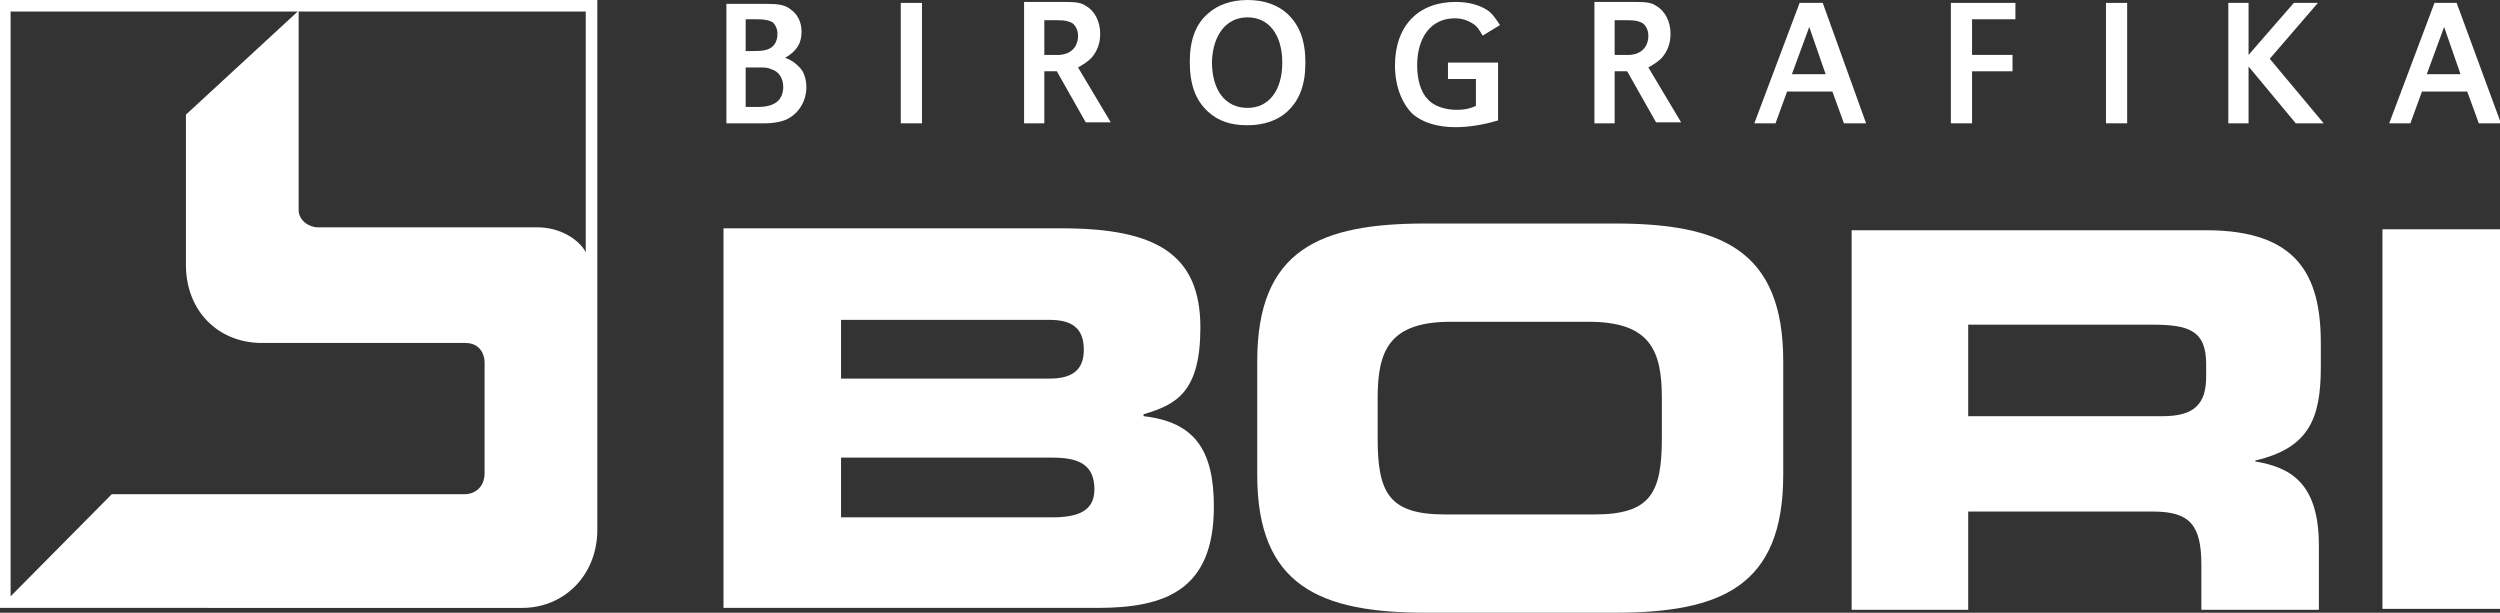 <?xml version="1.0" encoding="utf-8"?>
<!-- Generator: Adobe Illustrator 23.0.3, SVG Export Plug-In . SVG Version: 6.00 Build 0)  -->
<svg version="1.1" id="Layer_1" xmlns="http://www.w3.org/2000/svg" xmlns:xlink="http://www.w3.org/1999/xlink" x="0px" y="0px"
	 viewBox="0 0 259.5 63.6" style="enable-background:new 0 0 259.5 63.6;" xml:space="preserve">
<rect x="0" y="0" width="259.5" height="63.6" fill="#333333" stroke="none"/>
<style type="text/css">
	.st0{clip-path:url(#SVGID_2_);fill:#FFFFFF;}
	.st1{fill:#FFFFFF;}
	.st2{clip-path:url(#SVGID_4_);fill:#FFFFFF;}
	.st3{clip-path:url(#SVGID_6_);fill:#FFFFFF;}
</style>
<g>
	<g>
		<defs>
			<rect id="SVGID_1_" y="0" width="259.5" height="63.6"/>
		</defs>
		<clipPath id="SVGID_2_">
			<use xlink:href="#SVGID_1_"  style="overflow:visible;"/>
		</clipPath>
		<path class="st0" d="M0,63.1L0,0H62l0,55.2c-0.1,4.6-3.5,7.9-7.8,7.9L0,63.1z M60.8,26.2l0-25H31c0,0,0,19.8,0,20.6
			c0,1.1,1.1,1.8,2,1.8c1,0,23,0,23,0C58.7,23.7,60.4,25.3,60.8,26.2 M1.1,61.9l10.5-10.6c0,0,36,0,36.7,0c0.7,0,2-0.5,2-2.2
			c0-1.2,0-11,0-11.5c0-0.7-0.4-2-2-2c-0.8,0-21.3,0-21.3,0c-4.4-0.1-7.6-3.3-7.7-7.9l0-15.8L30.9,1.2H1.1L1.1,61.9z"/>
		<path class="st0" d="M87.3,33.2h21.6c2.3,0,3.6,0.8,3.6,3.1c0,2.2-1.3,3-3.6,3H87.3V33.2z M87.3,47.5h21.9c2.6,0,4.4,0.6,4.4,3.3
			c0,2.3-1.8,2.9-4.4,2.9H87.3V47.5z M75.1,63.1h38.8c7,0,12.1-1.8,12.1-10.5c0-5.9-2-8.8-7.3-9.4v-0.2c3.4-1,5.9-2.3,5.9-9
			c0-7.7-4.7-10.3-14.4-10.3H75.1V63.1z"/>
		<path class="st0" d="M143,41.3c0-4.9,1.2-7.9,7.6-7.9h14.3c6.4,0,7.6,3,7.6,7.9v4.2c0,5.7-1.2,7.9-7,7.9H150c-5.8,0-7-2.2-7-7.9
			V41.3z M130.5,49.3c0,11.5,6.5,14.3,17.5,14.3h19.6c11,0,17.5-2.7,17.5-14.3V37.5c0-11.6-6.5-14.3-17.5-14.3H148
			c-11,0-17.5,2.7-17.5,14.3V49.3z"/>
		<path class="st0" d="M192.1,63.3h12.2V53.1h19.2c3.8,0,5,1.4,5,5.5v4.7h12.2v-6.7c0-6.5-3-8.1-6.6-8.7v-0.1
			c5.6-1.3,6.8-4.4,6.8-9.7v-2.5c0-7.1-2.5-11.7-11.9-11.7h-36.8V63.3z M204.3,33.7h19.1c3.8,0,5.6,0.6,5.6,4.1v1.3
			c0,2.8-1.2,4.1-4.5,4.1h-20.2V33.7z"/>
	</g>
	<rect x="247.3" y="23.8" class="st1" width="12.2" height="39.4"/>
	<g>
		<defs>
			<rect id="SVGID_3_" y="0" width="259.5" height="63.6"/>
		</defs>
		<clipPath id="SVGID_4_">
			<use xlink:href="#SVGID_3_"  style="overflow:visible;"/>
		</clipPath>
		<path class="st2" d="M77.4,11V7h1.1c0.9,0,1.2,0,1.6,0.2c0.7,0.2,1.2,0.9,1.2,1.8c0,1.4-0.9,2.1-2.6,2.1H77.4z M77.4,5.4V2h1.2
			c0.8,0,1.2,0.1,1.6,0.3c0.3,0.3,0.5,0.7,0.5,1.2c0,0.6-0.2,1.1-0.6,1.4c-0.4,0.3-0.9,0.4-1.9,0.4H77.4z M75.3,12.8h4.1
			c1,0,2-0.2,2.6-0.6c1-0.6,1.7-1.8,1.7-3.1c0-0.8-0.2-1.6-0.7-2.1c-0.4-0.4-0.7-0.7-1.5-1c1.2-0.7,1.7-1.5,1.7-2.7
			c0-1-0.4-1.8-1.1-2.3c-0.6-0.5-1.3-0.6-2.6-0.6h-4.1V12.8z"/>
	</g>
	<rect x="93.5" y="0.3" class="st1" width="2.2" height="12.5"/>
	<g>
		<defs>
			<rect id="SVGID_5_" y="0" width="259.5" height="63.6"/>
		</defs>
		<clipPath id="SVGID_6_">
			<use xlink:href="#SVGID_5_"  style="overflow:visible;"/>
		</clipPath>
		<path class="st3" d="M108.4,5.7V2.1h0.9h0.5c0.8,0,1.1,0.1,1.5,0.3c0.4,0.3,0.6,0.8,0.6,1.3c0,1.3-0.9,2.1-2.4,2h-0.1H108.4z
			 M106.2,12.8h2.2V7.4h1.3l3,5.3h2.6l-3.4-5.7c0.7-0.4,1-0.6,1.4-1c0.6-0.7,0.9-1.5,0.9-2.5c0-1.3-0.6-2.4-1.5-2.9
			c-0.6-0.4-1.2-0.4-2.8-0.4h-3.6V12.8z"/>
		<path class="st3" d="M129.5,1.8c2.2,0,3.6,1.8,3.6,4.7c0,2.9-1.4,4.7-3.6,4.7c-2.3,0-3.7-1.8-3.7-4.8
			C125.9,3.6,127.3,1.8,129.5,1.8 M129.5,0c-1.7,0-3.1,0.5-4.1,1.4c-1.3,1.1-1.9,2.8-1.9,5c0,2.4,0.6,4,1.9,5.2
			c1.1,1,2.4,1.4,4.1,1.4c1.7,0,3.1-0.5,4.1-1.4c1.3-1.2,1.9-2.8,1.9-5.1c0-2.3-0.6-3.9-1.9-5.1C132.6,0.5,131.2,0,129.5,0"/>
		<path class="st3" d="M150.3,6.5v1.7h2.9v2.8c-0.7,0.3-1.2,0.4-2,0.4c-1.2,0-2.4-0.4-3-1.1c-0.7-0.7-1.1-2-1.1-3.5
			c0-3,1.5-4.9,3.9-4.9c0.7,0,1.3,0.2,1.8,0.5c0.5,0.3,0.7,0.6,1.1,1.3l1.8-1.1c-0.6-0.9-0.9-1.3-1.4-1.6c-0.8-0.5-1.9-0.8-3.2-0.8
			c-3.9,0-6.3,2.5-6.3,6.6c0,2.1,0.7,3.9,1.8,5c1,0.9,2.6,1.4,4.4,1.4c1.4,0,2.8-0.2,4.5-0.7V6.5H150.3z"/>
		<path class="st3" d="M167.6,5.7V2.1h0.9h0.5c0.8,0,1.1,0.1,1.5,0.3c0.4,0.3,0.6,0.8,0.6,1.3c0,1.3-0.9,2.1-2.4,2h-0.1H167.6z
			 M165.4,12.8h2.2V7.4h1.3l3,5.3h2.6l-3.4-5.7c0.7-0.4,1-0.6,1.4-1c0.6-0.7,0.9-1.5,0.9-2.5c0-1.3-0.6-2.4-1.5-2.9
			c-0.6-0.4-1.2-0.4-2.8-0.4h-3.6V12.8z"/>
	</g>
	<path class="st1" d="M187.8,2.8l1.7,4.9h-3.5L187.8,2.8z M186.8,0.3l-4.7,12.5h2.2l1.2-3.3h4.7l1.2,3.3h2.3l-4.5-12.5H186.8z"/>
	<polygon class="st1" points="202.5,0.3 202.5,12.8 204.7,12.8 204.7,7.4 208.9,7.4 208.9,5.7 204.7,5.7 204.7,2 209.2,2 209.2,0.3 
			"/>
	<rect x="218.6" y="0.3" class="st1" width="2.2" height="12.5"/>
	<polygon class="st1" points="238.1,0.3 233.4,5.7 233.4,0.3 231.3,0.3 231.3,12.8 233.4,12.8 233.4,6.9 238.3,12.8 241.2,12.8 
		235.6,6.1 240.6,0.3 	"/>
	<path class="st1" d="M253.7,2.8l1.7,4.9h-3.5L253.7,2.8z M252.7,0.3l-4.7,12.5h2.2l1.2-3.3h4.7l1.2,3.3h2.3v0L255,0.3H252.7z"/>
</g>
</svg>
